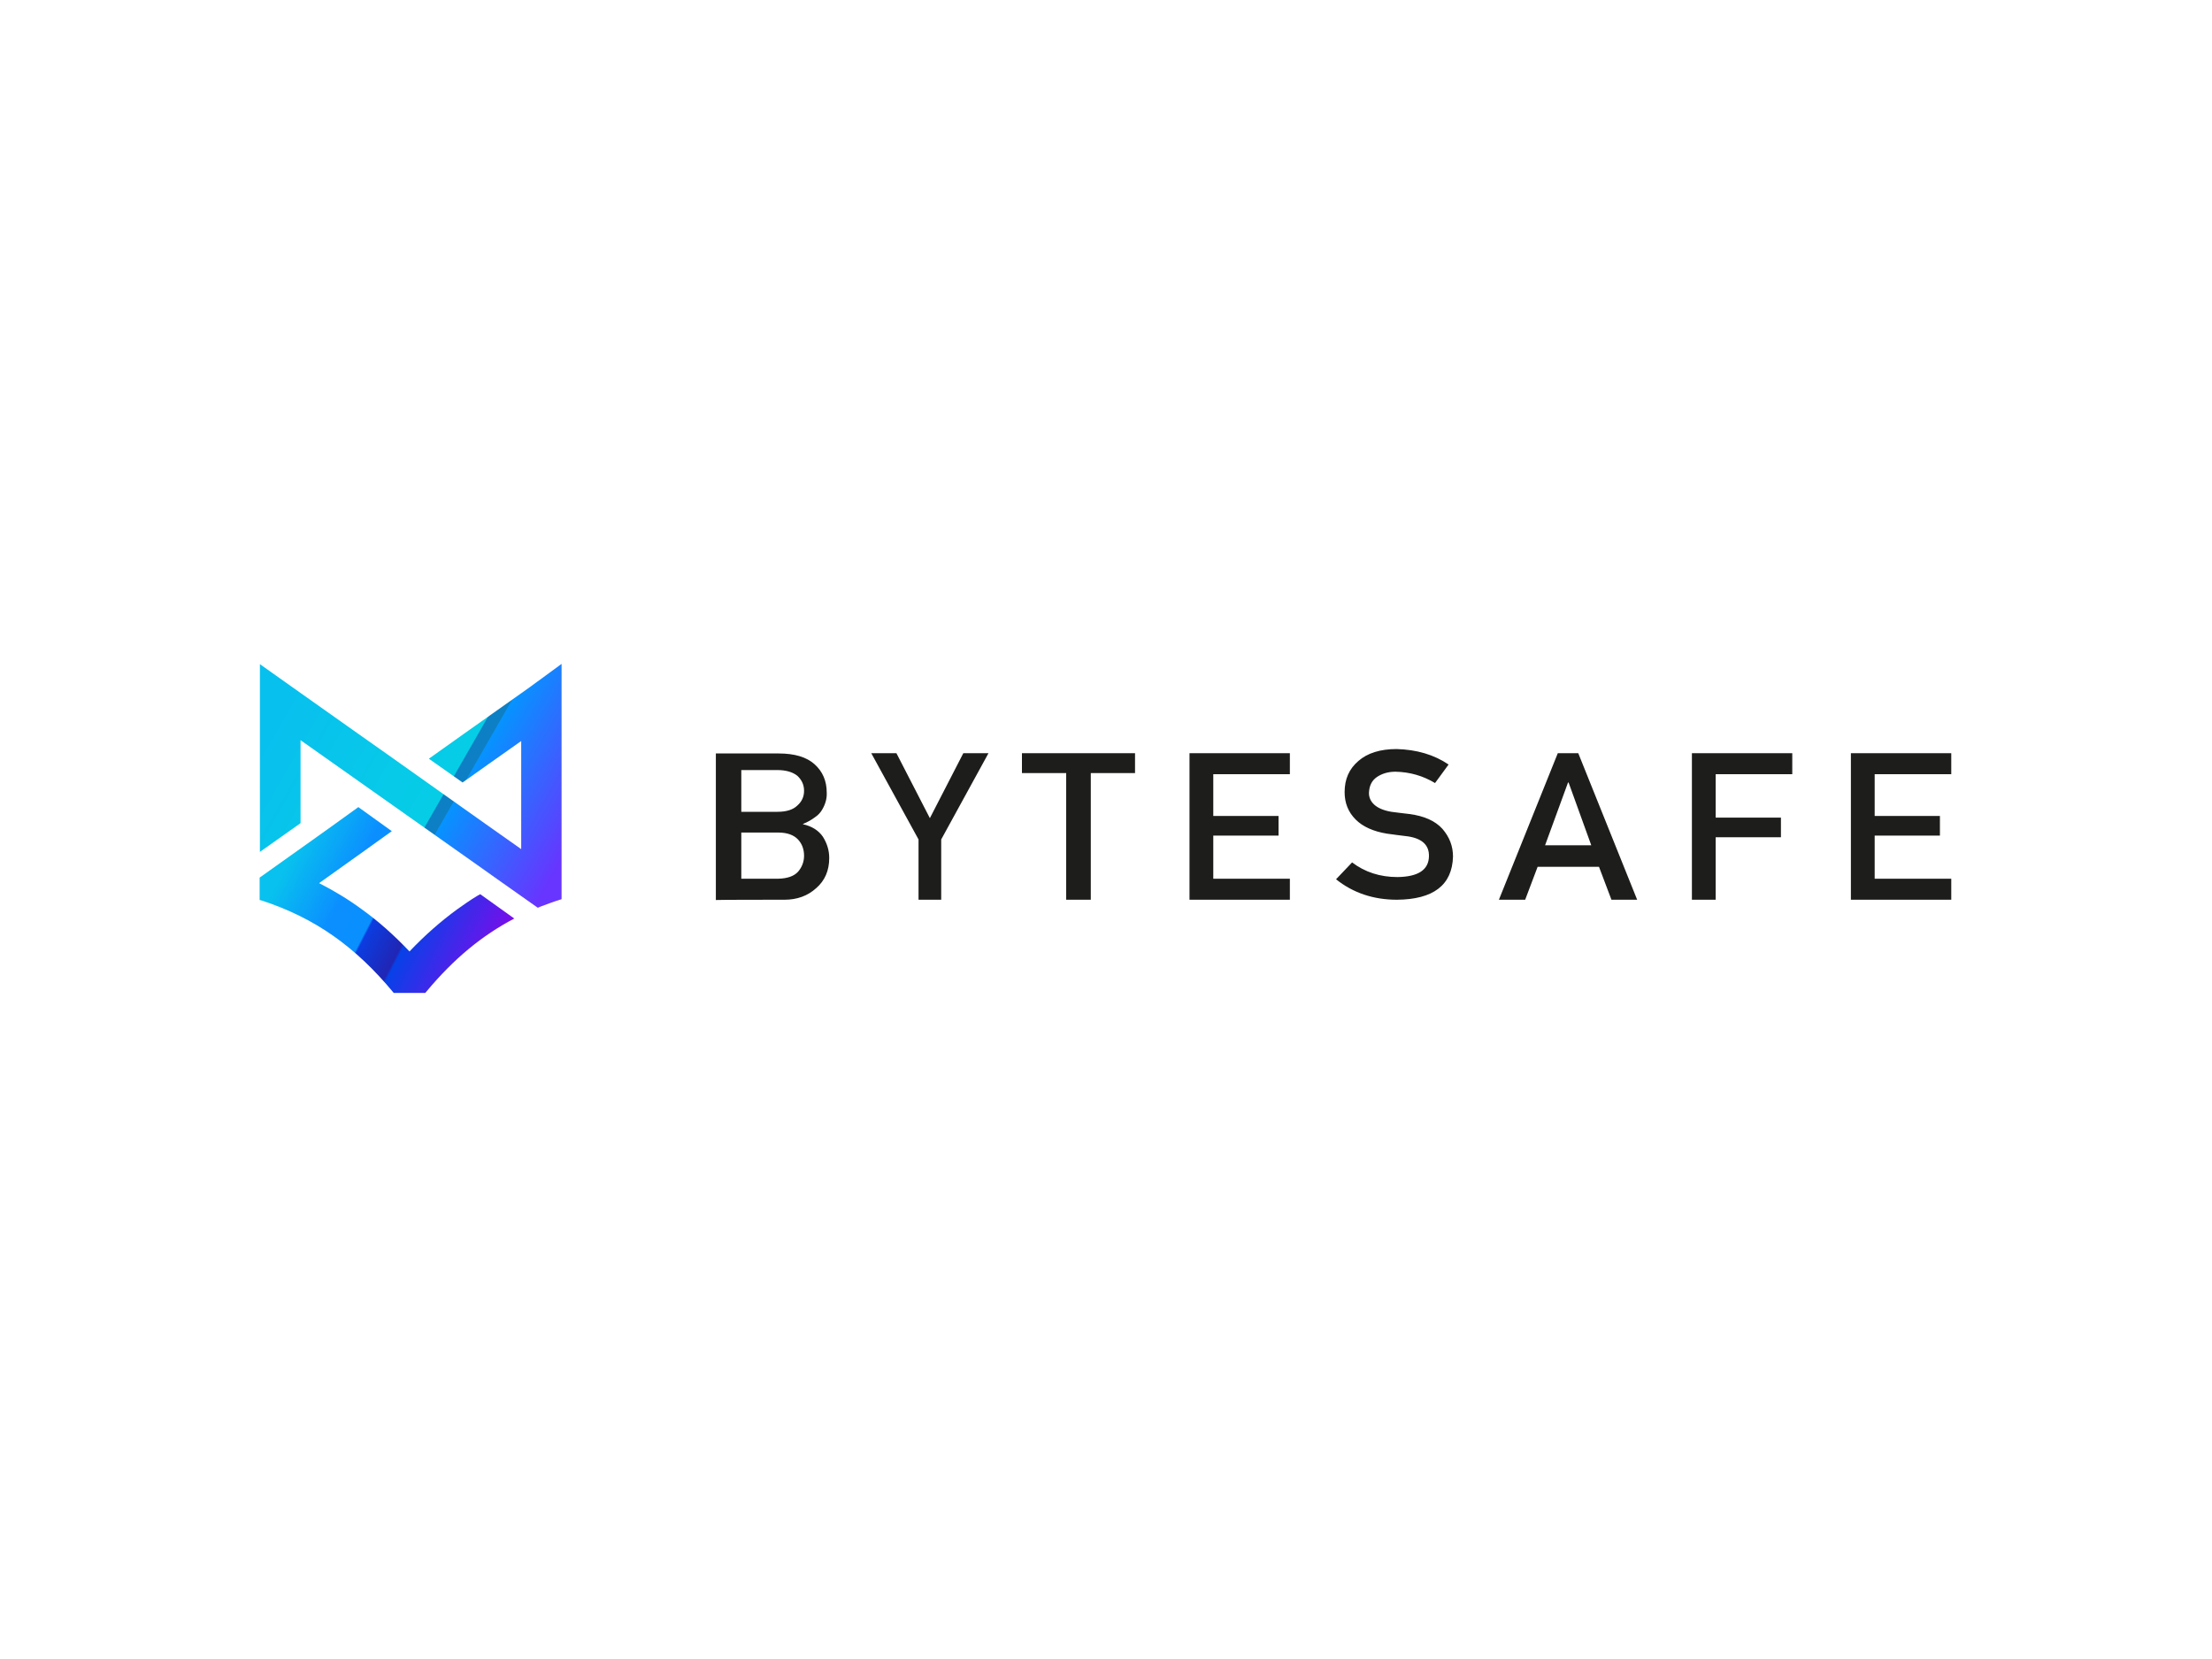 <?xml version="1.0" encoding="utf-8"?>
<!-- Generator: Adobe Illustrator 26.0.3, SVG Export Plug-In . SVG Version: 6.00 Build 0)  -->
<svg version="1.0" id="katman_1" xmlns="http://www.w3.org/2000/svg" xmlns:xlink="http://www.w3.org/1999/xlink" x="0px" y="0px"
	 viewBox="0 0 800 600" style="enable-background:new 0 0 800 600;" xml:space="preserve">
<style type="text/css">
	.st0{fill-rule:evenodd;clip-rule:evenodd;fill:url(#SVGID_1_);}
	.st1{fill-rule:evenodd;clip-rule:evenodd;fill:url(#SVGID_00000122697281194706259600000004667931640451427247_);}
	.st2{fill:#1D1D1B;}
</style>
<linearGradient id="SVGID_1_" gradientUnits="userSpaceOnUse" x1="46.415" y1="503.527" x2="27.642" y2="510.587" gradientTransform="matrix(4.535 0 0 -3.31 -23.546 2006.245)">
	<stop  offset="0" style="stop-color:#8907EB"/>
	<stop  offset="0.407" style="stop-color:#0741E8"/>
	<stop  offset="0.418" style="stop-color:#2125B4"/>
	<stop  offset="0.571" style="stop-color:#0B3DE1"/>
	<stop  offset="0.579" style="stop-color:#0A8FFF"/>
	<stop  offset="0.732" style="stop-color:#0B8FFF"/>
	<stop  offset="1" style="stop-color:#08C1EE"/>
</linearGradient>
<path class="st0" d="M129.6,291.9l12.1,8.7l-12.7,9.1l-13.6,9.7c5.3,2.7,10.5,5.8,15.5,9.5c6,4.3,11.7,9.4,17.2,15.2
	c5.5-5.8,11.2-10.8,17.2-15.2c2.4-1.7,4.8-3.4,7.3-4.9l1.1-0.6l12.3,8.8c-11.8,6.2-21.9,14.6-31.6,26.2l-0.6,0.7h-11.4
	c-13.9-16.8-28.5-27.1-47.7-33.4l-0.8-0.2v-8.1l20.8-14.8l5.6-4L129.6,291.9L129.6,291.9z"/>
<linearGradient id="SVGID_00000010272554330372507380000015118248878249728170_" gradientUnits="userSpaceOnUse" x1="43.727" y1="535.902" x2="23.441" y2="545.311" gradientTransform="matrix(5.38 0 0 -4.35 -24.389 2628.85)">
	<stop  offset="0" style="stop-color:#6735FF"/>
	<stop  offset="0.385" style="stop-color:#0693FF"/>
	<stop  offset="0.388" style="stop-color:#0D7FC4"/>
	<stop  offset="0.424" style="stop-color:#0D7FC4"/>
	<stop  offset="0.427" style="stop-color:#06CDE6"/>
	<stop  offset="1" style="stop-color:#08C0EE"/>
</linearGradient>
<path style="fill-rule:evenodd;clip-rule:evenodd;fill:url(#SVGID_00000010272554330372507380000015118248878249728170_);" d="
	M203.1,240.1v85.1c-2.6,0.8-5,1.7-7.4,2.6l-1.2,0.5l-12.9-9.1l-7.9-5.6l-5.8-4.1l-47.3-33.4l-11.9-8.4v30L94,308.1v-67.9l11.7,8.3
	l23.6,16.7l11.2,7.9l20.3,14.4l6.2,4.4l9.6,6.8l11.9,8.4v-39.1l-11.9,8.4l-9.3,6.6l-12.2-8.6l12.8-9.1l23.6-16.7L203.1,240.1z"/>
<g>
	<path class="st2" d="M283.7,325.4c4.6,0,8.4-1.4,11.5-4.2c3.1-2.7,4.7-6.3,4.7-10.9c0-2.8-0.8-5.3-2.3-7.7c-1.6-2.3-4-3.8-7.2-4.5
		v-0.1c1.7-0.7,3.1-1.5,4.3-2.4c1.2-0.8,2-1.7,2.6-2.7c1.2-2,1.8-4.1,1.7-6.2c0-4.3-1.5-7.7-4.4-10.3c-2.9-2.6-7.2-3.9-13-3.9h-22.7
		v53C259.1,325.4,283.7,325.4,283.7,325.4z M281.2,293.6h-13.1v-15.1h13c3.3,0,5.7,0.8,7.3,2.1c1.6,1.5,2.4,3.3,2.4,5.4
		c0,2.1-0.8,3.9-2.4,5.3C286.9,292.8,284.5,293.6,281.2,293.6z M281.5,317.8h-13.4v-16.7h13.4c3.2,0,5.6,0.9,7.1,2.5
		c1.5,1.6,2.2,3.6,2.2,5.9c0,2.2-0.8,4.2-2.2,5.8C287.1,316.9,284.8,317.7,281.5,317.8L281.5,317.8z M340.4,325.4v-21.8l17.1-31.2
		h-9.1l-12.1,23.5l-12.1-23.5h-9.1l17.1,31.2v21.8H340.4L340.4,325.4z M394.5,325.4v-45.8h16v-7.2h-40.9v7.2h16v45.8H394.5z
		 M466.5,325.4v-7.6h-27.7v-15.6h23.6v-7.1h-23.6V280h27.7v-7.6h-36.3v53C430.2,325.4,466.5,325.4,466.5,325.4z M505.2,325.4
		c13.2-0.1,20-5.3,20.3-15.6c0-3.8-1.3-7.1-3.8-10c-2.6-2.9-6.6-4.7-12-5.4c-2.7-0.3-4.9-0.6-6.5-0.8c-2.9-0.5-4.9-1.4-6.2-2.6
		c-1.3-1.2-1.9-2.6-1.9-4.2c0.1-2.6,1-4.5,2.9-5.8c1.8-1.2,4-1.9,6.7-1.9c5.2,0.1,10,1.5,14.3,4.1l4.9-6.7
		c-5.3-3.6-11.6-5.4-18.8-5.6c-6,0-10.6,1.5-13.8,4.3c-3.4,2.9-5,6.6-5,11.3c0,3.9,1.3,7.2,4,9.9c2.6,2.6,6.4,4.3,11.3,5.1
		c2.8,0.4,5.3,0.7,7.7,1c5.1,0.8,7.6,3.2,7.5,7.2c-0.1,4.9-3.9,7.4-11.4,7.5c-6.3,0-11.8-1.8-16.4-5.3l-5.8,6.1
		C489.3,322.9,496.7,325.4,505.2,325.4z M551.6,325.4l4.5-11.9h22.2l4.5,11.9h9.3l-21.3-53h-7.4l-21.3,53
		C542.2,325.4,551.6,325.4,551.6,325.4z M575.5,305.7h-16.7l8.3-22.7h0.2L575.5,305.7z M620.5,325.4v-22.6h23.6v-7.1h-23.6V280h27.7
		v-7.6h-36.3v53H620.5z M705.7,325.4v-7.6H678v-15.6h23.6v-7.1H678V280h27.7v-7.6h-36.3v53H705.7z"/>
</g>
</svg>
